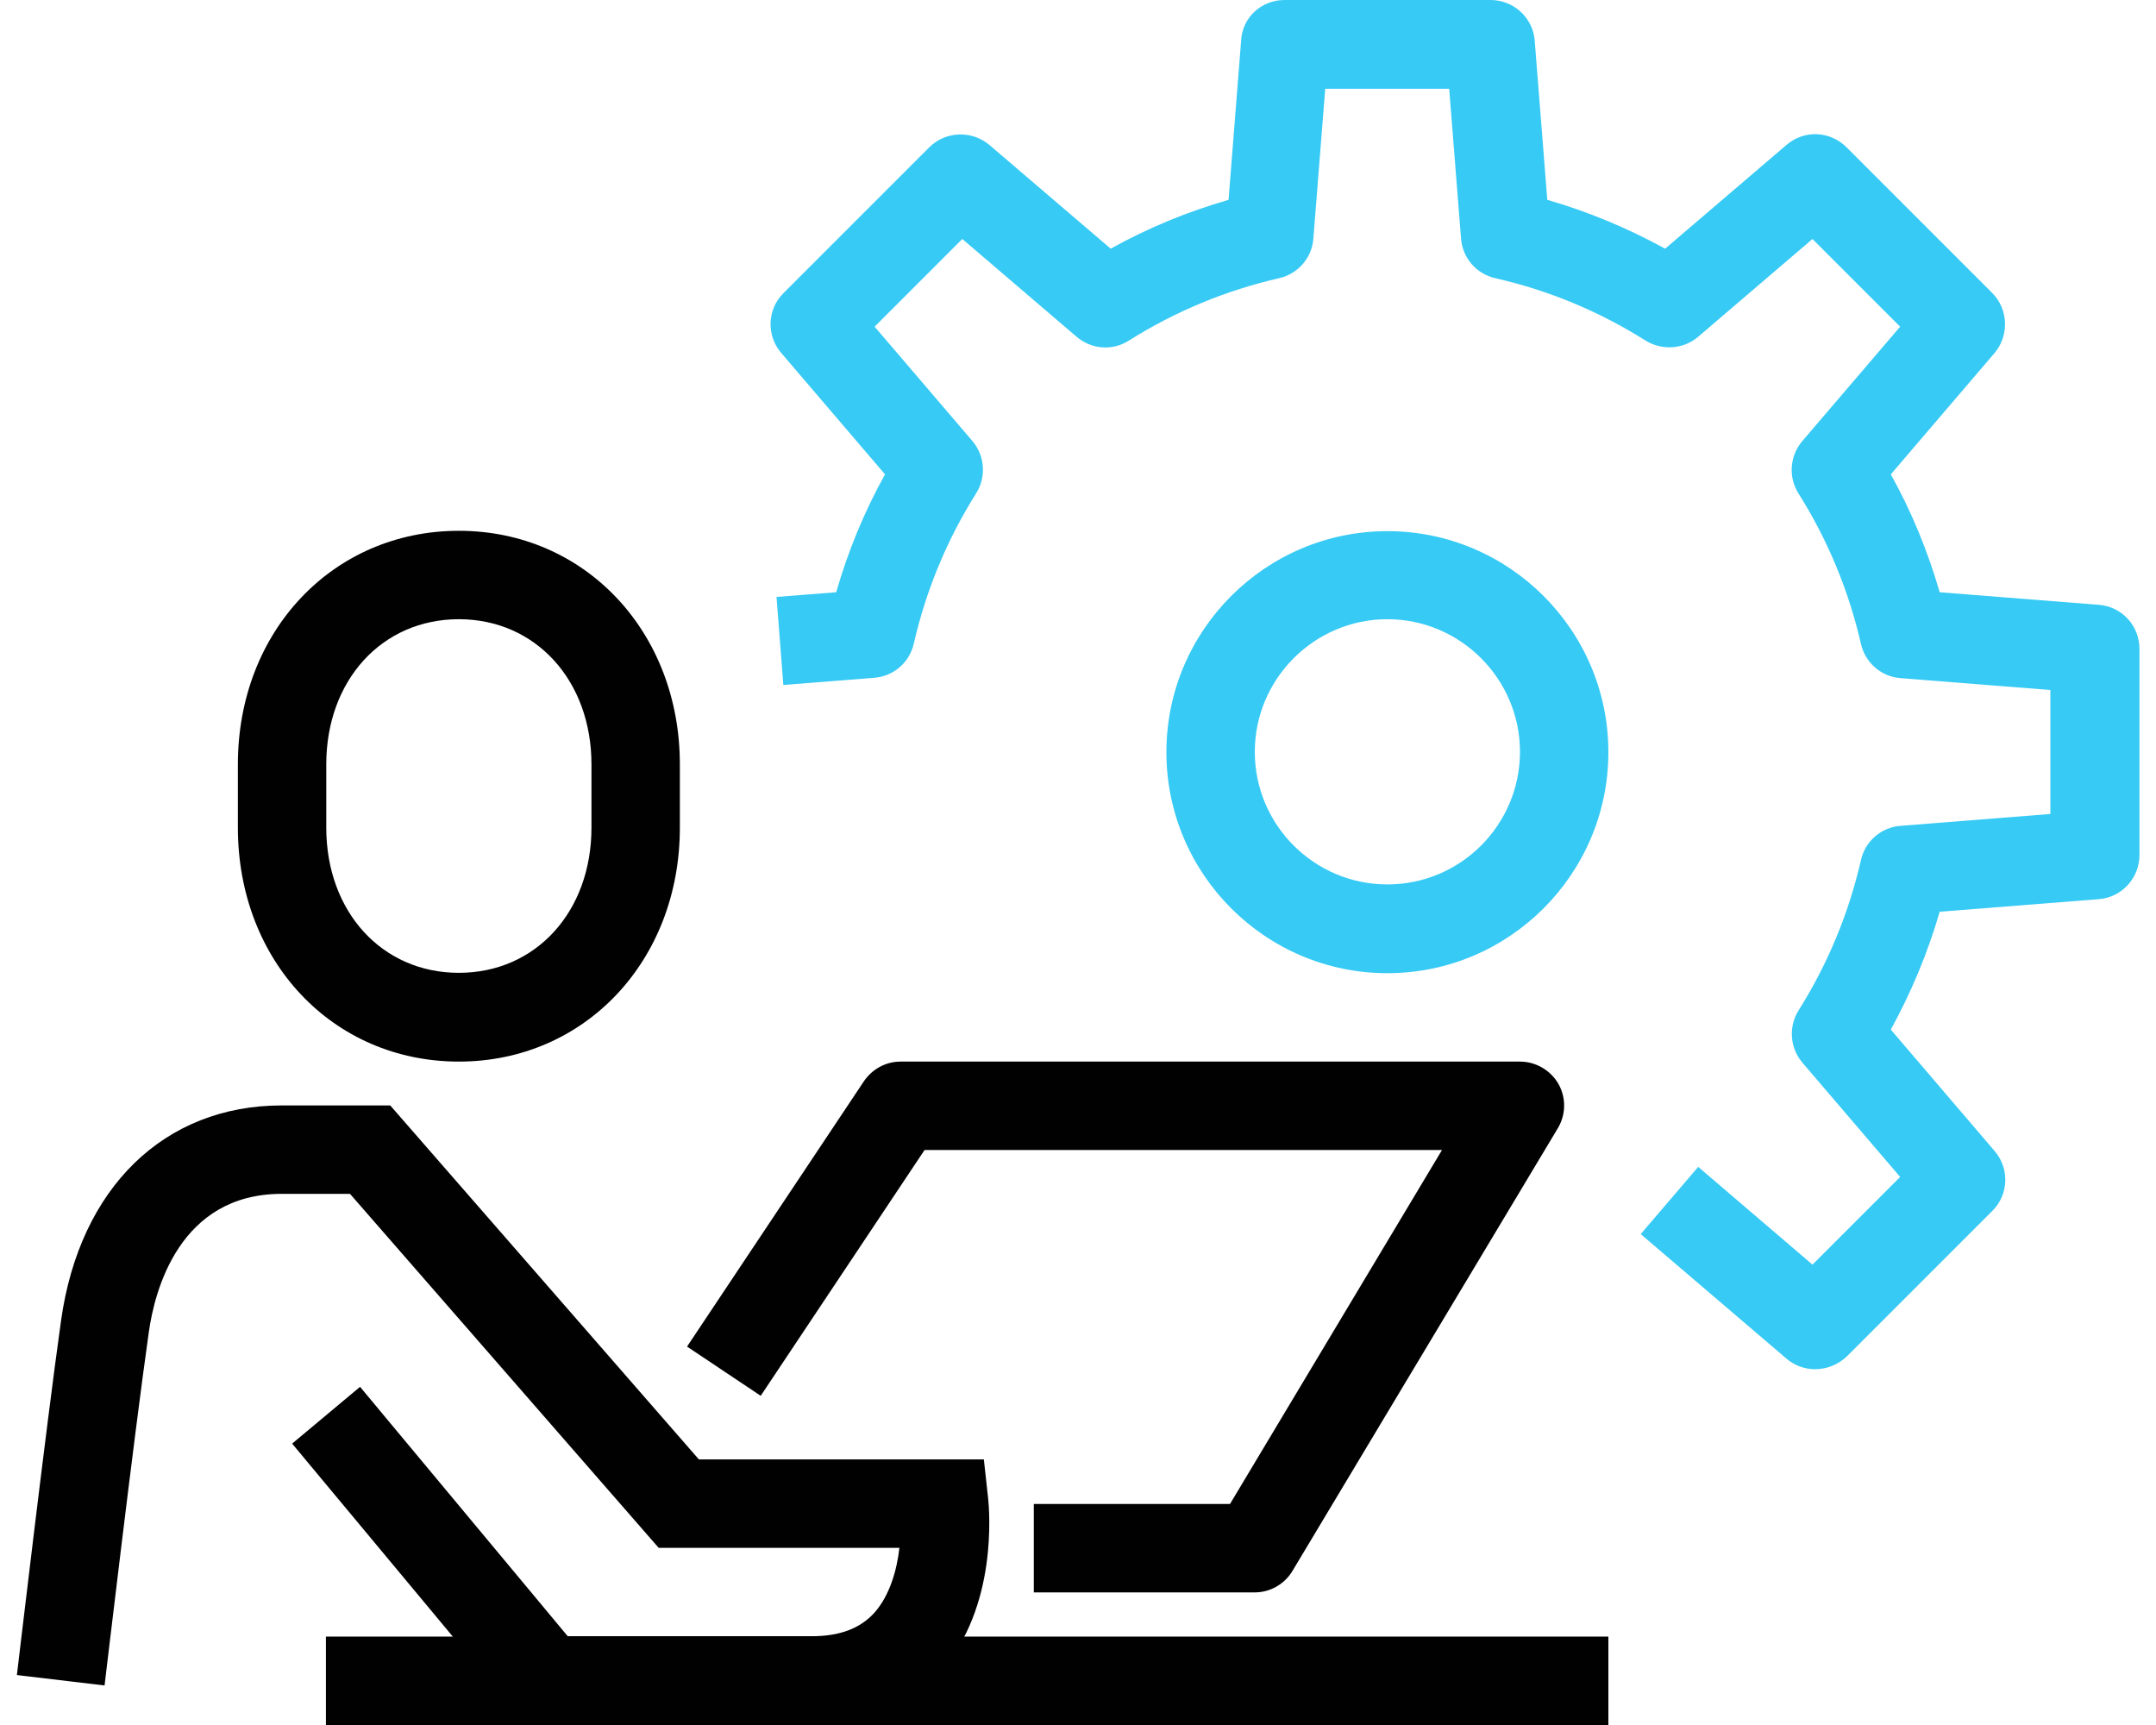 <?xml version="1.0" encoding="UTF-8"?> <!-- Generator: Adobe Illustrator 24.3.0, SVG Export Plug-In . SVG Version: 6.00 Build 0) --> <svg xmlns="http://www.w3.org/2000/svg" xmlns:xlink="http://www.w3.org/1999/xlink" version="1.1" id="icons" x="0px" y="0px" viewBox="0 0 60 48" style="enable-background:new 0 0 60 48;" xml:space="preserve"> <style type="text/css"> .st0{fill:#36caf5;} .st1{fill:#010101;} </style> <g> <g> <path class="st0" d="M38.61,27.08c-3.39,0-6.15-2.76-6.15-6.15l0,0c0-3.39,2.76-6.15,6.15-6.15c3.39,0,6.15,2.76,6.15,6.15 S42,27.08,38.61,27.08z M34.92,20.92c0,2.04,1.66,3.69,3.69,3.69c2.04,0,3.69-1.66,3.69-3.69s-1.66-3.69-3.69-3.69 C36.58,17.23,34.92,18.89,34.92,20.92L34.92,20.92z"></path> </g> <g> <path class="st0" d="M50.51,38.1c-0.28,0-0.57-0.1-0.8-0.3l-4.05-3.46l1.6-1.87l3.18,2.72l2.44-2.44l-2.72-3.18 c-0.35-0.41-0.39-1-0.11-1.45c0.82-1.3,1.4-2.71,1.74-4.19c0.12-0.53,0.57-0.91,1.1-0.95l4.17-0.33V19.2l-4.17-0.33 c-0.54-0.04-0.98-0.43-1.1-0.95c-0.34-1.48-0.92-2.89-1.74-4.19c-0.29-0.46-0.24-1.05,0.11-1.46l2.72-3.18l-2.44-2.44l-3.18,2.72 c-0.41,0.35-1,0.39-1.46,0.11c-1.3-0.82-2.7-1.4-4.19-1.74c-0.53-0.12-0.91-0.57-0.95-1.1l-0.33-4.17h-3.45l-0.33,4.17 c-0.04,0.54-0.43,0.98-0.95,1.1c-1.48,0.34-2.89,0.92-4.19,1.74c-0.46,0.29-1.04,0.24-1.45-0.11l-3.18-2.72l-2.44,2.44l2.72,3.18 c0.35,0.41,0.39,1,0.11,1.45c-0.82,1.3-1.4,2.71-1.74,4.19c-0.12,0.53-0.57,0.91-1.1,0.95l-2.53,0.2l-0.19-2.45l1.66-0.13 c0.33-1.14,0.78-2.24,1.36-3.28l-2.89-3.38c-0.42-0.49-0.39-1.22,0.07-1.67l4.05-4.05c0.45-0.45,1.18-0.48,1.67-0.07l3.38,2.89 c1.04-0.58,2.14-1.03,3.28-1.36l0.35-4.43C34.57,0.49,35.1,0,35.75,0h5.73c0.64,0,1.18,0.49,1.23,1.13l0.35,4.43 c1.14,0.33,2.24,0.79,3.28,1.36l3.38-2.89c0.49-0.42,1.21-0.39,1.67,0.07l4.05,4.05c0.45,0.45,0.48,1.18,0.07,1.67l-2.89,3.38 c0.58,1.04,1.03,2.14,1.36,3.28l4.43,0.35c0.64,0.05,1.13,0.58,1.13,1.23v5.73c0,0.64-0.49,1.18-1.13,1.23l-4.43,0.35 c-0.33,1.14-0.79,2.24-1.36,3.28l2.89,3.38c0.42,0.49,0.39,1.22-0.07,1.67l-4.05,4.05C51.14,37.98,50.83,38.1,50.51,38.1z"></path> </g> <g> <path class="st1" d="M12.77,29.54c-3.51,0-6.15-2.8-6.15-6.51v-1.76c0-3.71,2.65-6.5,6.15-6.5s6.15,2.8,6.15,6.5v1.76 C18.92,26.74,16.27,29.54,12.77,29.54z M12.77,17.23c-2.14,0-3.69,1.7-3.69,4.04v1.76c0,2.34,1.55,4.04,3.69,4.04 s3.69-1.7,3.69-4.04v-1.76C16.46,18.93,14.9,17.23,12.77,17.23z"></path> </g> <g> <path class="st1" d="M22.59,48h-7.94l-6.52-7.83l1.89-1.58l5.78,6.94h6.78c0.78,0,1.35-0.21,1.75-0.65 c0.43-0.48,0.63-1.19,0.7-1.81h-6.7l-8.59-9.85h-1.9c-2.85,0-3.54,2.7-3.7,3.86c-0.42,2.95-1.22,9.75-1.23,9.82l-2.44-0.29 c0.01-0.07,0.81-6.89,1.23-9.87c0.52-3.69,2.87-5.98,6.14-5.98h3.02l8.59,9.85h7.93l0.12,1.09c0.03,0.3,0.28,3.01-1.33,4.82 C25.57,47.2,24.46,48,22.59,48z"></path> </g> <g> <path class="st1" d="M34.92,44.31h-6.15v-2.46h5.46L40.13,32h-14.4l-4.56,6.84l-2.05-1.37l4.92-7.38 c0.23-0.34,0.61-0.55,1.02-0.55H42.3c0.44,0,0.85,0.24,1.07,0.62c0.22,0.39,0.21,0.86-0.02,1.24l-7.38,12.31 C35.75,44.08,35.35,44.31,34.92,44.31z"></path> </g> <g> <rect x="9.07" y="45.54" class="st1" width="35.69" height="2.46"></rect> </g> </g> </svg>